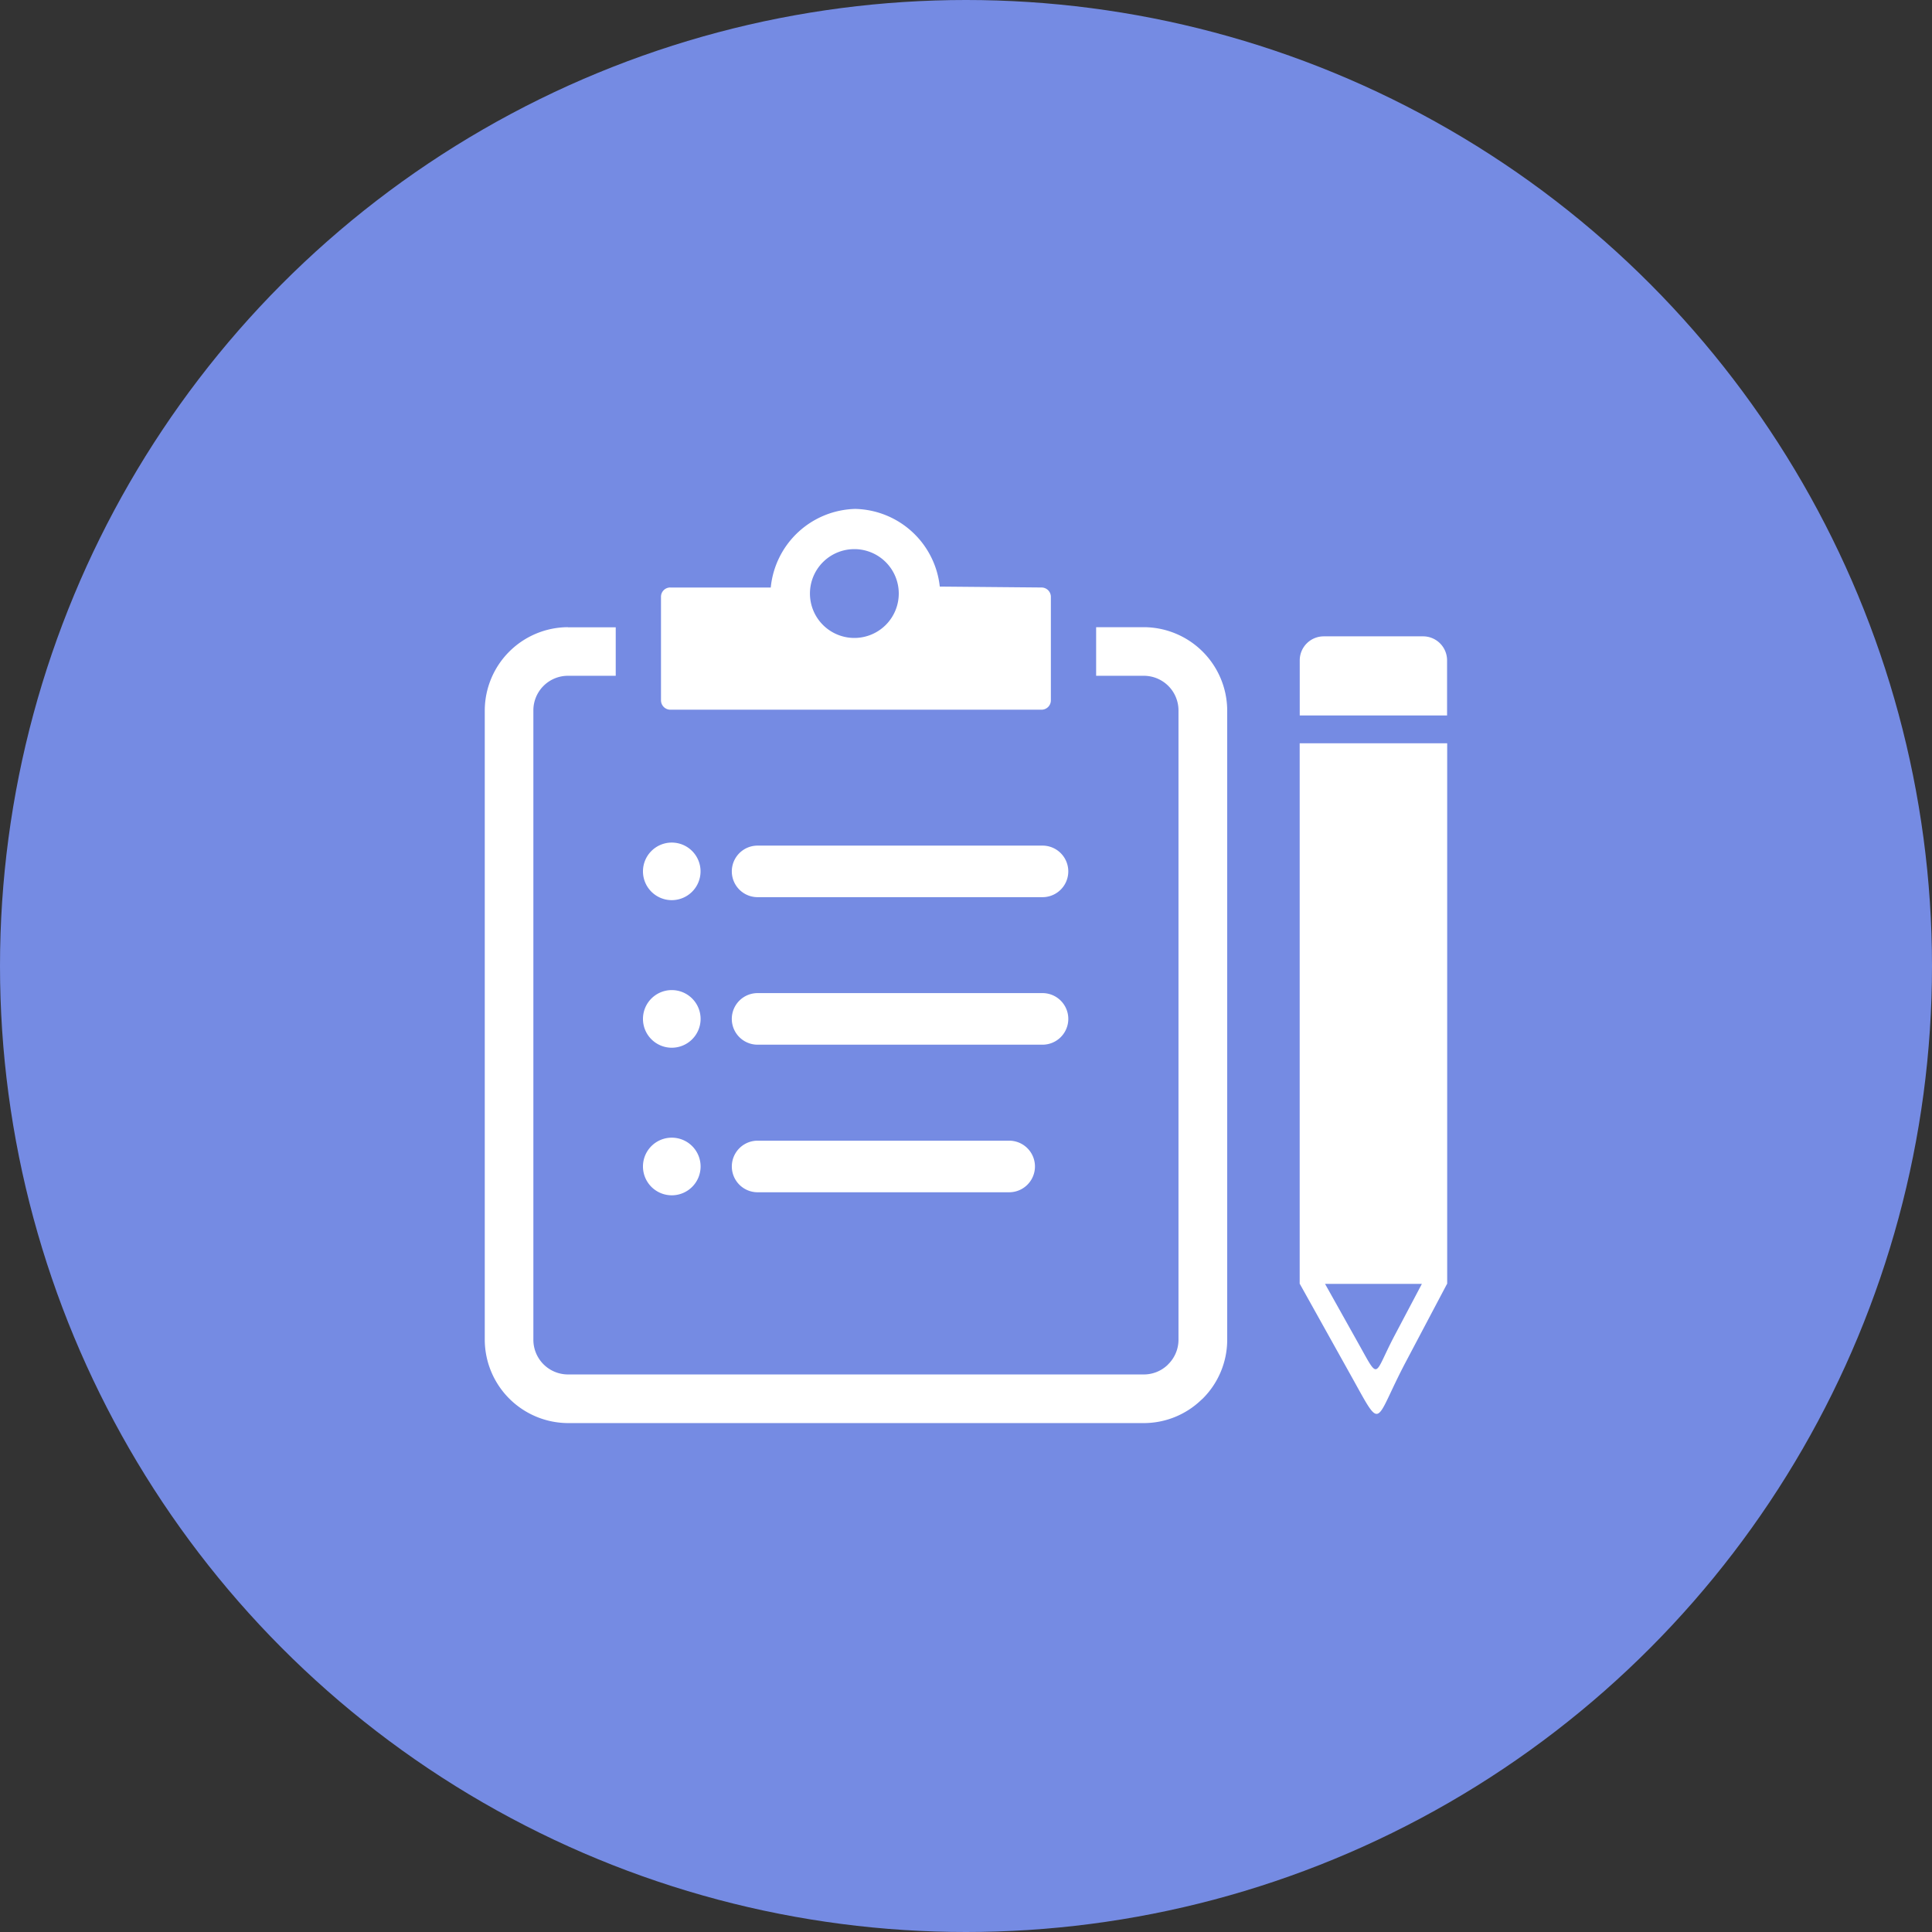 <svg xmlns="http://www.w3.org/2000/svg" width="70" height="70" viewBox="0 0 70 70">
  <rect x="0" y="0" width="70" height="70" fill="#333333" stroke="none"/>
  <g id="features5" transform="translate(-694 -3468)">
    <circle id="Ellipse_31" data-name="Ellipse 31" cx="35" cy="35" r="35" transform="translate(694 3468)" fill="#758be3"/>
    <path id="writing-pad-clipboard-icon" d="M6.722,2.848h3.64A3.156,3.156,0,0,1,13.426,0a3.152,3.152,0,0,1,3.06,2.814l3.686.033a.339.339,0,0,1,.339.341V6.935a.339.339,0,0,1-.339.34H6.726a.341.341,0,0,1-.341-.34V3.188a.335.335,0,0,1,.336-.341ZM30.394,4.617H34a.869.869,0,0,1,.866.866v2H29.528v-2A.87.87,0,0,1,30.394,4.617Zm4.47,23.462-1.5,2.839c-1.173,2.225-.816,2.567-1.988.469l-1.845-3.308h-.005V8.492H34.87V28.08Zm-4.419,0h3.508l-.984,1.863c-.773,1.461-.537,1.686-1.308.309ZM9.885,14.067a.934.934,0,0,1,0-1.868H20.208a.934.934,0,1,1,0,1.868Zm0,5.345a.934.934,0,0,1,0-1.869H20.208a.934.934,0,1,1,0,1.869ZM6.775,22.781a1.044,1.044,0,1,1-1.043,1.043A1.043,1.043,0,0,1,6.775,22.781Zm3.111,1.978a.934.934,0,0,1,0-1.869H19a.934.934,0,0,1,0,1.869ZM6.775,17.434a1.044,1.044,0,1,1-1.043,1.044A1.043,1.043,0,0,1,6.775,17.434Zm0-5.345a1.043,1.043,0,1,1-1.043,1.043A1.043,1.043,0,0,1,6.775,12.089Zm-3.76-7.8h1.73V6.046H3.015A1.253,1.253,0,0,0,1.761,7.3V30.105A1.256,1.256,0,0,0,3.015,31.36H23.88a1.246,1.246,0,0,0,.847-.332l.037-.038a1.251,1.251,0,0,0,.371-.884V7.3A1.256,1.256,0,0,0,23.88,6.046H22.151V4.285H23.88A3.03,3.03,0,0,1,26.9,7.3V30.105a3.009,3.009,0,0,1-.887,2.13l-.061.055a3.005,3.005,0,0,1-2.069.832H3.015A3.03,3.03,0,0,1,0,30.105V7.3A3.027,3.027,0,0,1,3.015,4.285ZM13.391,1.457a1.609,1.609,0,1,1-1.609,1.609A1.609,1.609,0,0,1,13.391,1.457Z" transform="translate(711.564 3486.439)" fill="#fff" fill-rule="evenodd"/>
  </g>
</svg>
